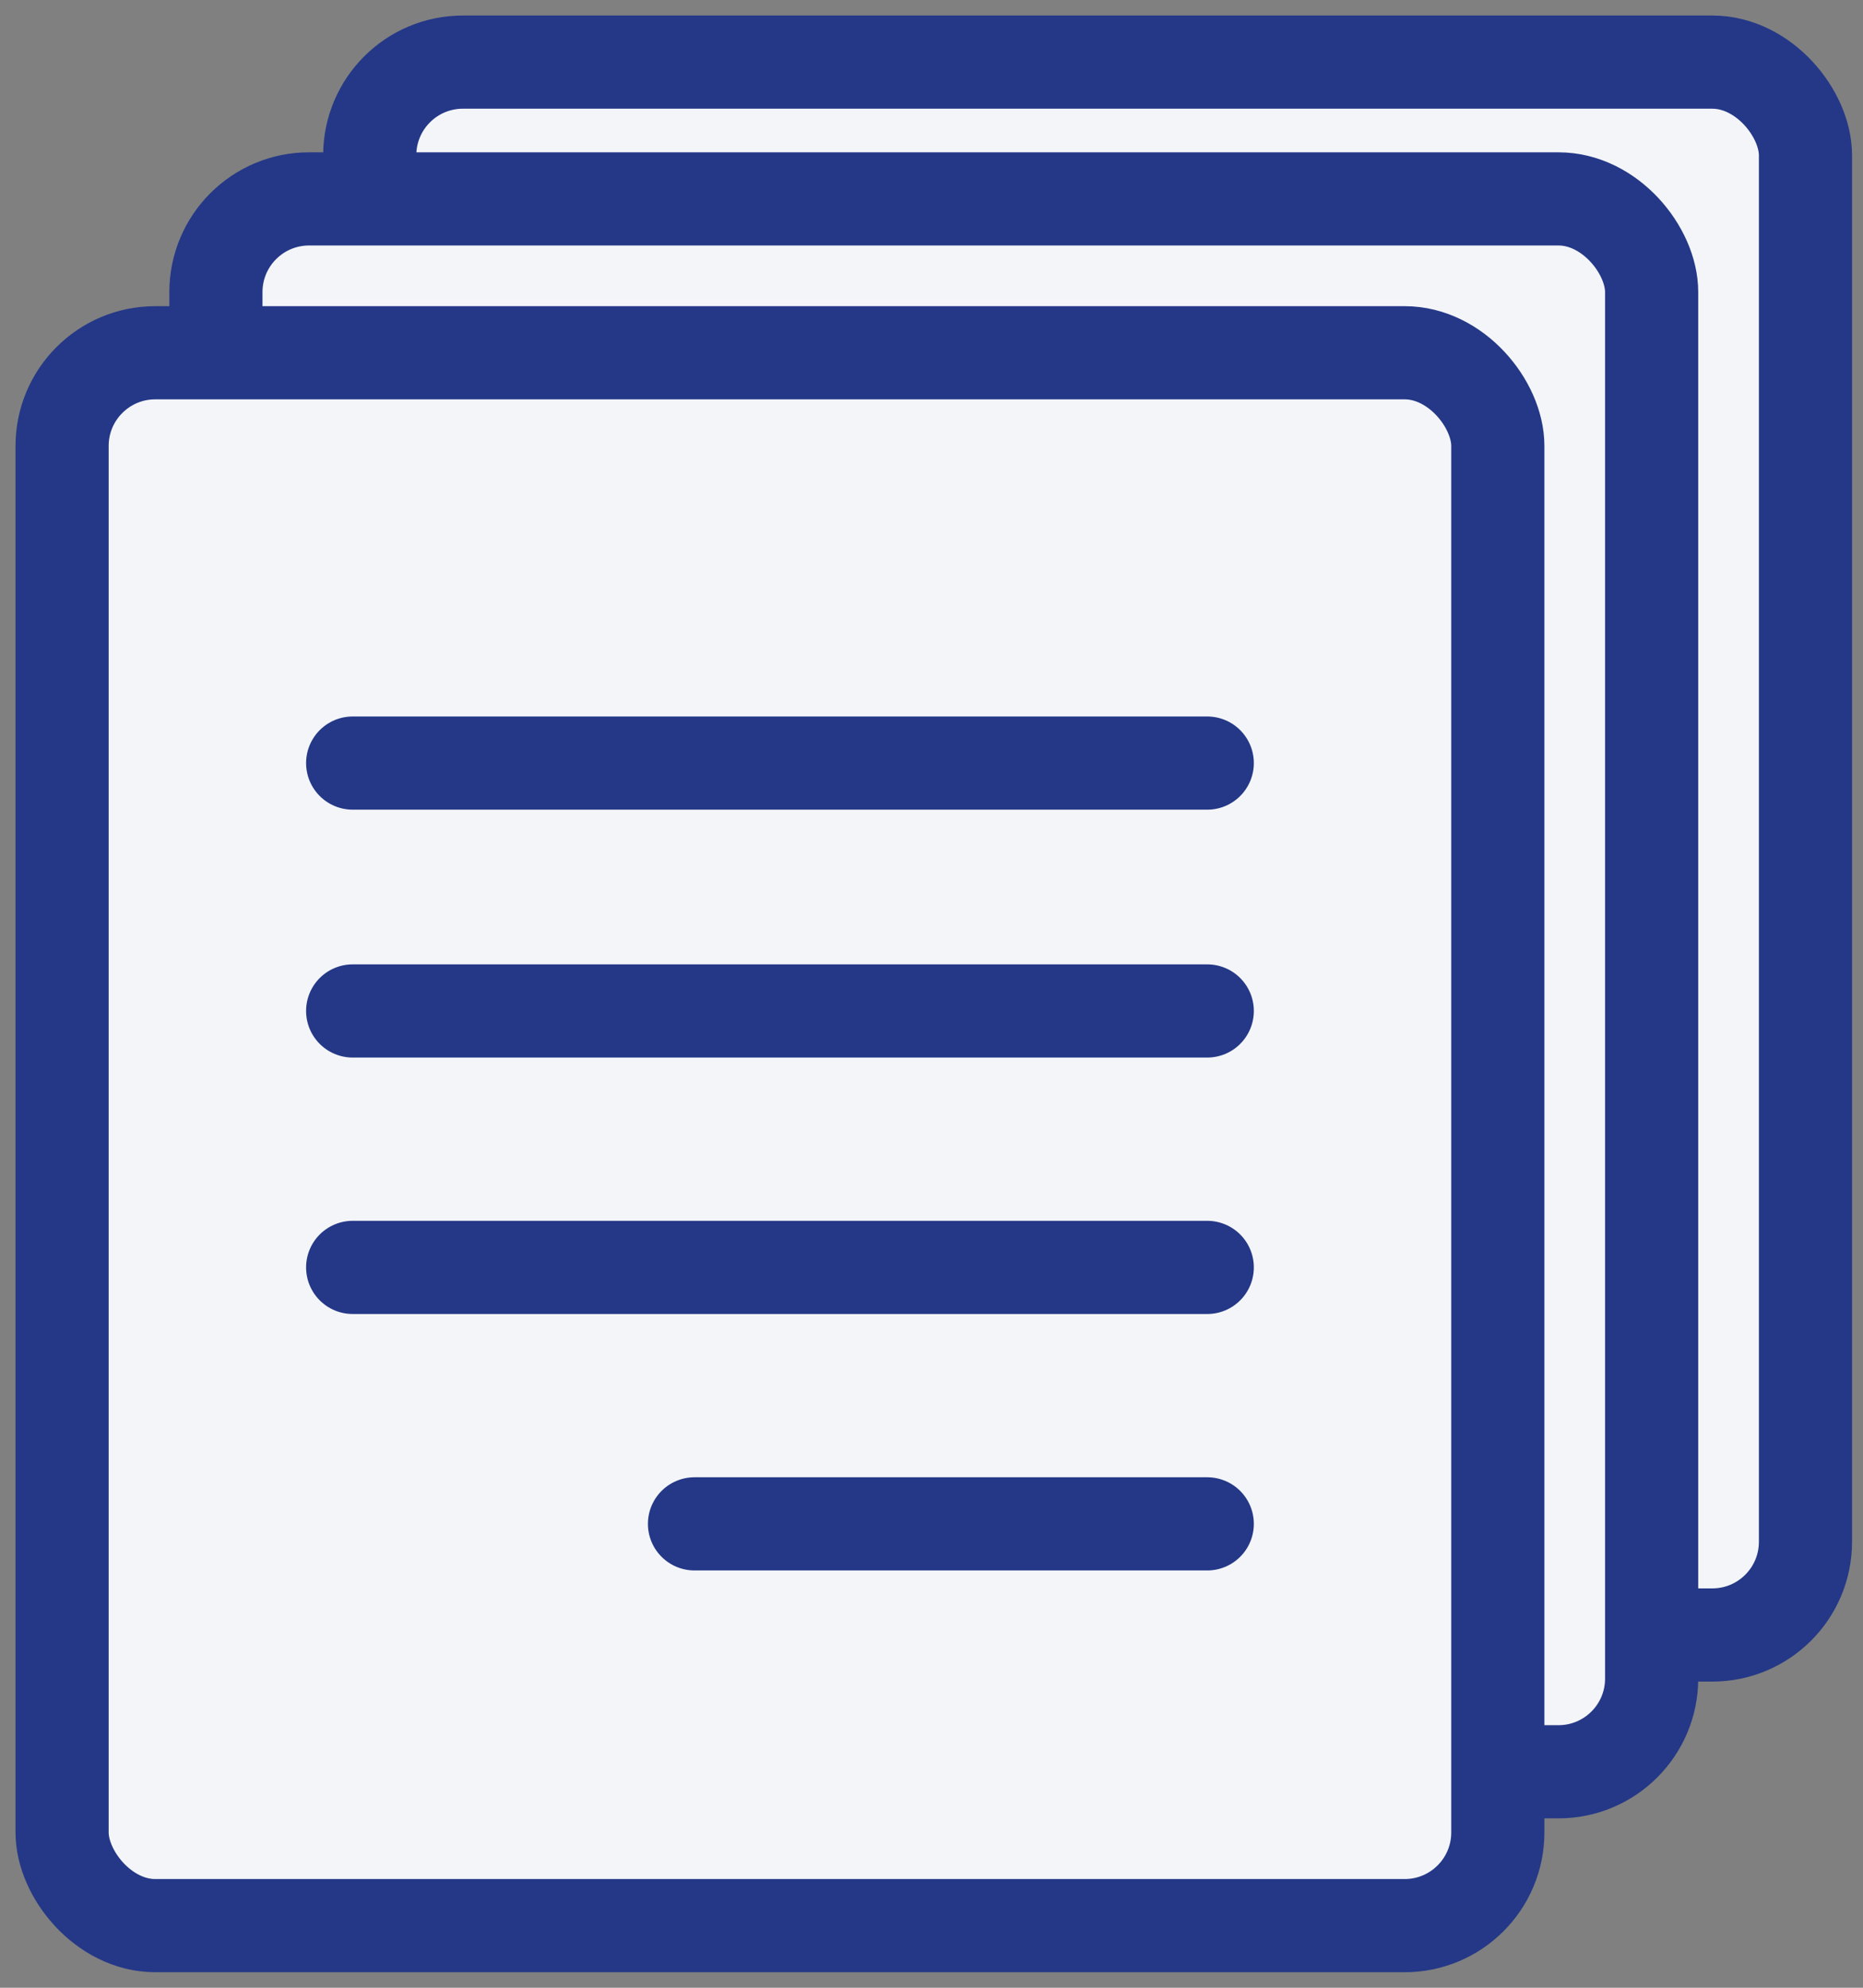 <svg width="60" height="64" viewBox="0 0 60 64" fill="none" xmlns="http://www.w3.org/2000/svg">
<rect x="0" y="0" width="60" height="64" fill="#808080" stroke="none"/>
<rect x="11.908" y="2" width="46.239" height="50.642" rx="3" fill="#F4F5F9" stroke="#243887" stroke-width="3"/>
<rect x="6.954" y="6.404" width="46.239" height="50.642" rx="3" fill="#F4F5F9" stroke="#243887" stroke-width="3"/>
<rect x="2" y="11.358" width="46.239" height="50.642" rx="3" fill="#F4F5F9" stroke="#243887" stroke-width="3"/>
<path d="M11.358 24.569H38.881" stroke="#243887" stroke-width="3" stroke-linecap="round"/>
<path d="M11.358 32.55H38.881" stroke="#243887" stroke-width="3" stroke-linecap="round"/>
<path d="M11.358 40.807H38.881" stroke="#243887" stroke-width="3" stroke-linecap="round"/>
<path d="M22.367 49.064L38.881 49.064" stroke="#243887" stroke-width="3" stroke-linecap="round"/>
</svg>
